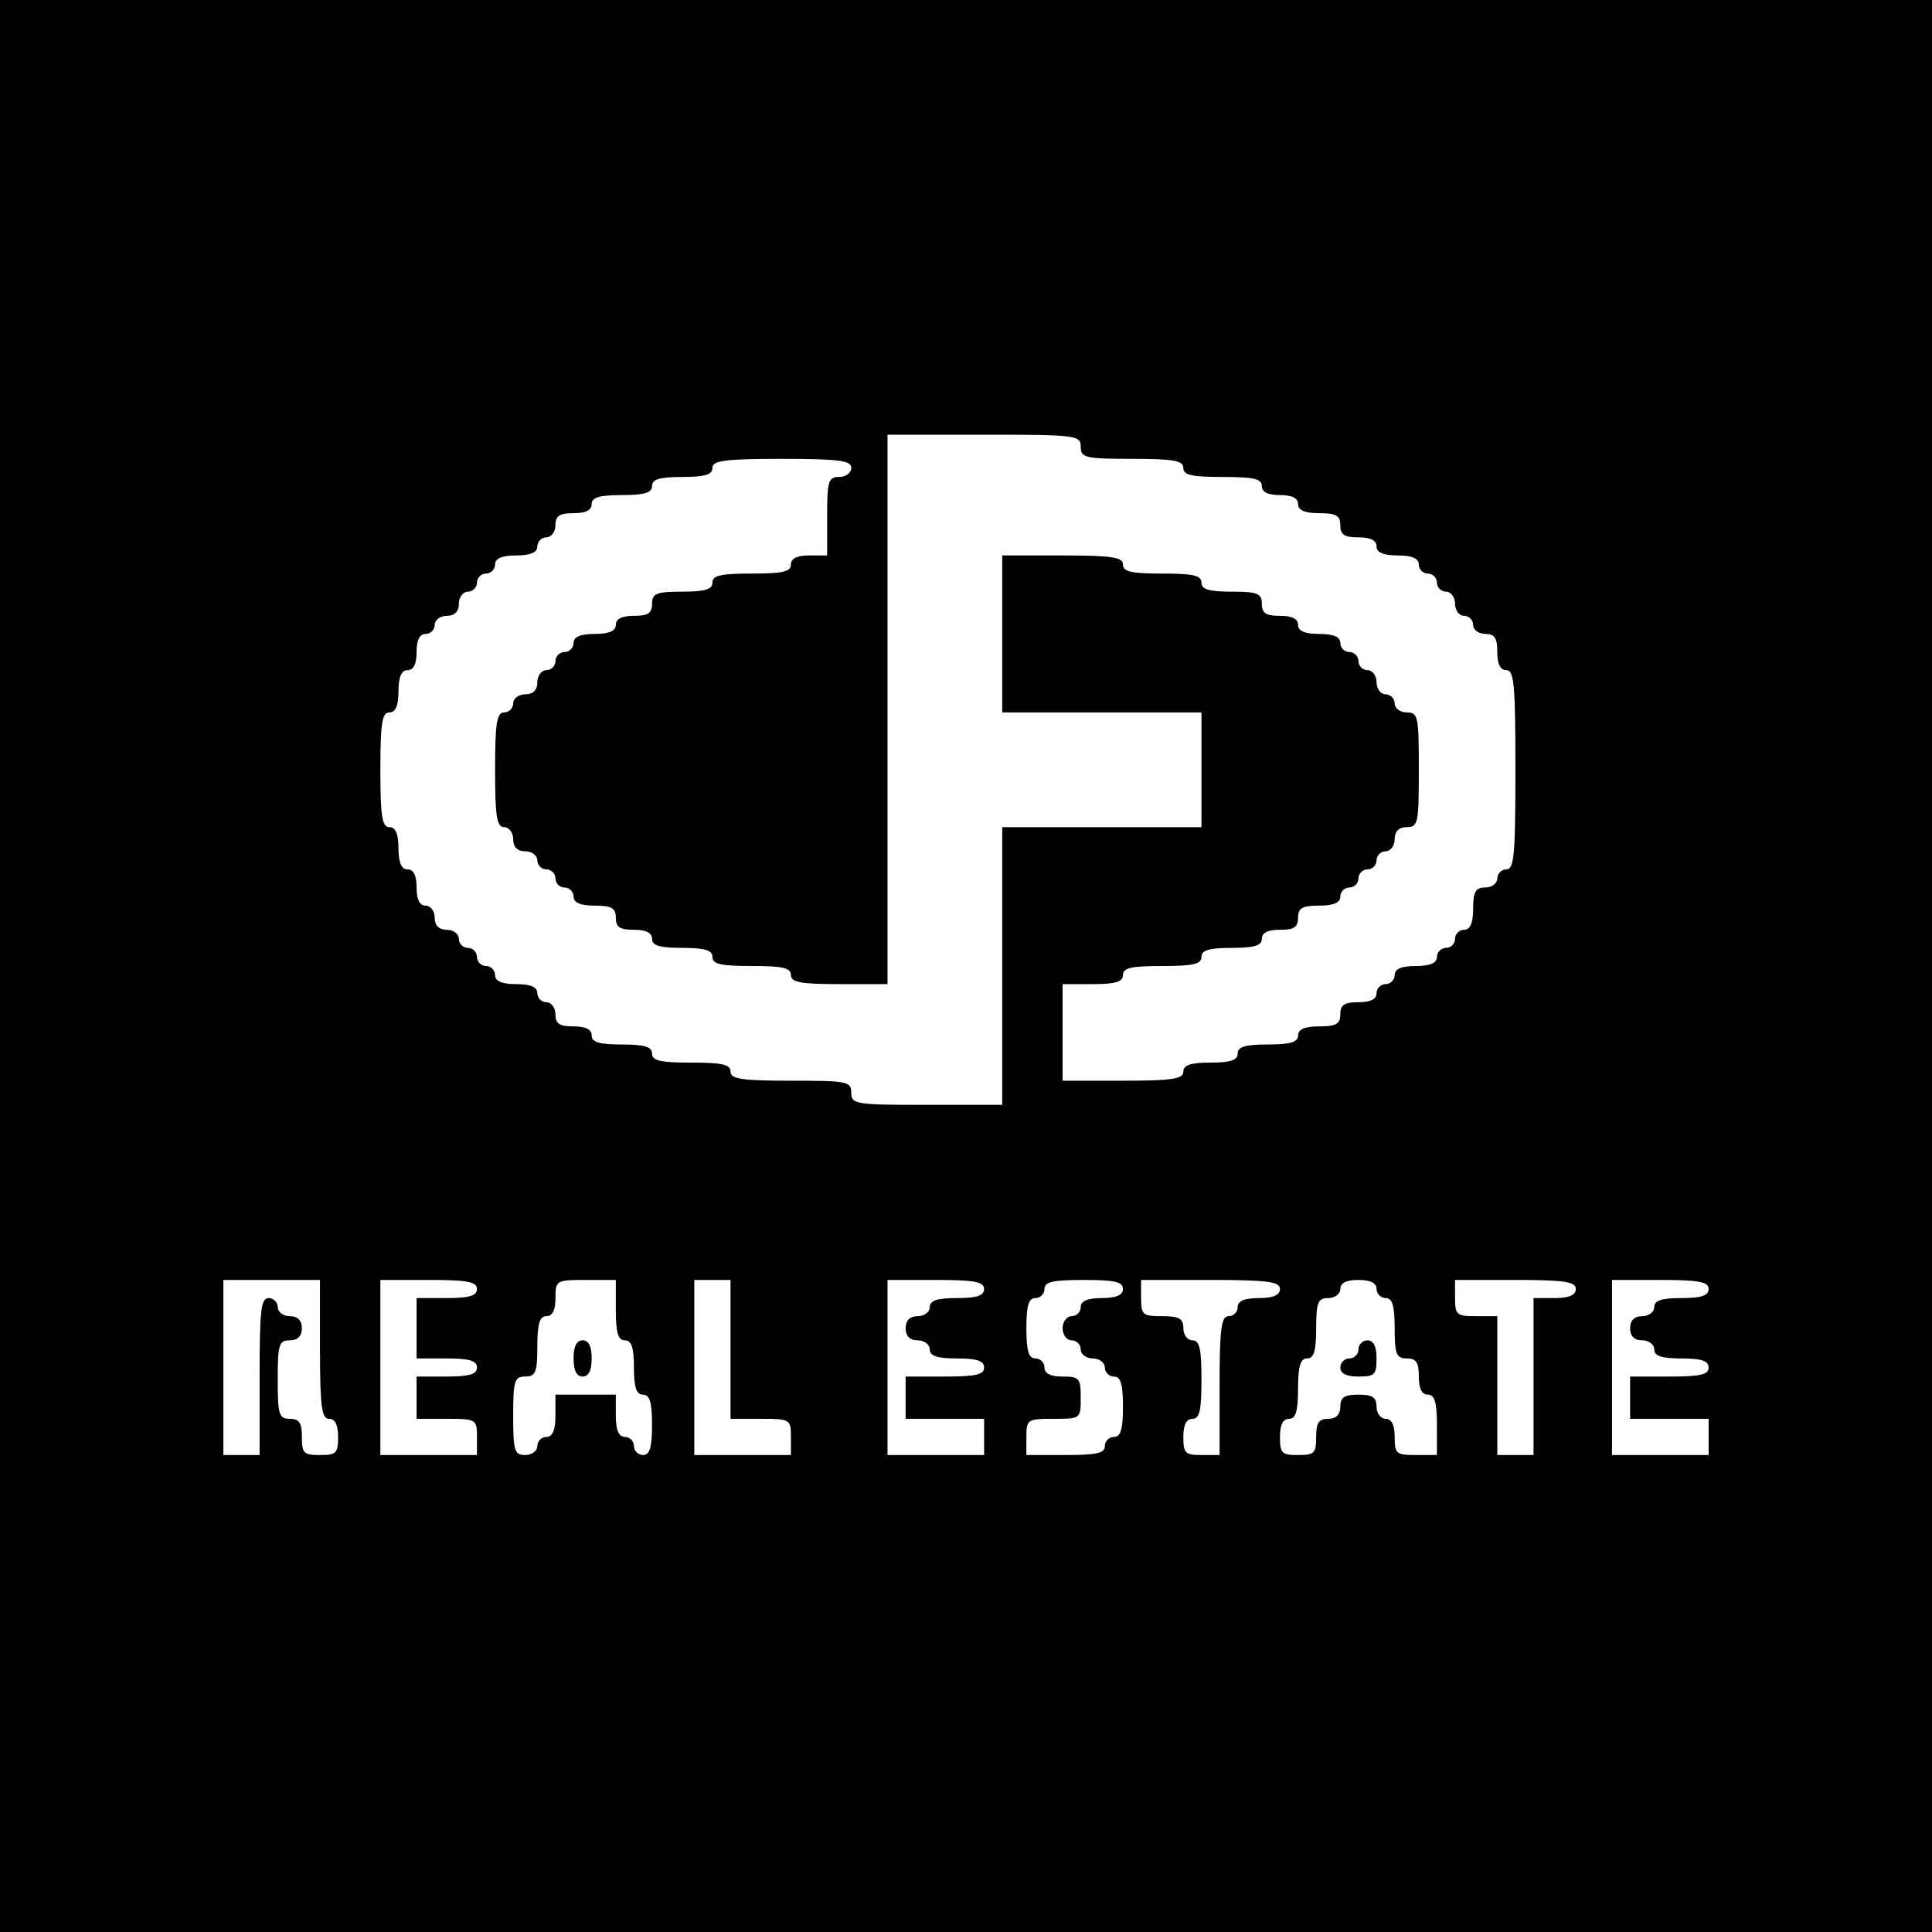 <svg version="1.0" xmlns="http://www.w3.org/2000/svg" width="426.667" height="426.667" viewBox="0 0 320 320"><path d="M0 160v160h320V0H0v160zm179-86c0 1.8.7 2 8.5 2 6.9 0 8.5.3 8.5 1.5s1.4 1.5 6.5 1.5 6.5.3 6.5 1.5c0 1 1 1.5 3 1.5s3 .5 3 1.5 1.1 1.5 3.5 1.5c2.8 0 3.5.4 3.5 2s.7 2 3 2c2 0 3 .5 3 1.5s1.1 1.5 3.5 1.5 3.5.5 3.5 1.5c0 .8.7 1.5 1.5 1.5s1.5.7 1.5 1.5.7 1.5 1.5 1.5 1.5.9 1.5 2 .7 2 1.5 2 1.5.7 1.5 1.5.9 1.5 2 1.5c1.6 0 2 .7 2 3 0 2 .5 3 1.5 3 1.3 0 1.5 2.5 1.5 16.5s-.2 16.5-1.5 16.5c-.8 0-1.5.7-1.5 1.5s-.9 1.5-2 1.5c-1.6 0-2 .7-2 3.5 0 2.4-.5 3.5-1.5 3.5-.8 0-1.5.7-1.5 1.5s-.7 1.5-1.5 1.5-1.5.7-1.5 1.5c0 1-1.1 1.5-3.5 1.5s-3.5.5-3.5 1.5c0 .8-.7 1.5-1.5 1.5s-1.5.7-1.5 1.5c0 1-1 1.5-3 1.5-2.3 0-3 .4-3 2s-.7 2-3.5 2c-2.4 0-3.5.5-3.5 1.5 0 1.1-1.2 1.5-5 1.5s-5 .4-5 1.5-1.2 1.5-4.5 1.5-4.5.4-4.5 1.5c0 1.2-1.8 1.5-10 1.5h-10v-16h5c3.8 0 5-.4 5-1.5 0-1.2 1.4-1.5 6.5-1.5s6.5-.3 6.5-1.5c0-1.1 1.2-1.5 5-1.5s5-.4 5-1.5c0-1 1-1.5 3-1.5 2.3 0 3-.4 3-2s.7-2 3.5-2c2.4 0 3.5-.5 3.5-1.5 0-.8.7-1.5 1.5-1.5s1.5-.7 1.5-1.5.7-1.5 1.5-1.5 1.5-.7 1.5-1.5.7-1.5 1.5-1.5 1.5-.9 1.5-2c0-1.3.7-2 2-2 1.9 0 2-.7 2-9.5s-.1-9.5-2-9.5c-1.1 0-2-.7-2-1.5s-.7-1.5-1.5-1.5-1.5-.9-1.5-2-.7-2-1.5-2-1.5-.7-1.5-1.5-.7-1.5-1.5-1.5-1.5-.7-1.5-1.5c0-1-1.1-1.5-3.5-1.5s-3.5-.5-3.5-1.5-1-1.5-3-1.5c-2.3 0-3-.4-3-2 0-1.7-.7-2-5-2-3.8 0-5-.4-5-1.5 0-1.2-1.4-1.5-6.5-1.5s-6.5-.3-6.5-1.5-1.8-1.5-10-1.5h-10v26h33v19h-33v46h-12.5c-11.8 0-12.5-.1-12.5-2s-.7-2-10-2c-8.2 0-10-.3-10-1.5s-1.4-1.5-6.5-1.5-6.5-.3-6.5-1.5c0-1.1-1.2-1.5-5-1.5s-5-.4-5-1.5c0-1-1-1.5-3-1.5-2.3 0-3-.4-3-2 0-1.1-.7-2-1.5-2s-1.5-.7-1.5-1.5c0-1-1.1-1.5-3.5-1.5s-3.5-.5-3.5-1.5c0-.8-.7-1.5-1.5-1.5s-1.5-.7-1.5-1.5-.7-1.5-1.5-1.5-1.5-.7-1.5-1.5-.9-1.5-2-1.5c-1.3 0-2-.7-2-2 0-1.1-.7-2-1.5-2-1 0-1.5-1-1.5-3s-.5-3-1.5-3-1.5-1.1-1.5-3.5-.5-3.5-1.5-3.5c-1.2 0-1.5-1.7-1.5-9.5s.3-9.5 1.5-9.5c1 0 1.5-1.1 1.5-3.5s.5-3.5 1.5-3.5 1.5-1 1.5-3 .5-3 1.5-3c.8 0 1.5-.7 1.5-1.5s.9-1.5 2-1.5c1.3 0 2-.7 2-2 0-1.1.7-2 1.5-2s1.5-.7 1.5-1.5.7-1.5 1.5-1.5 1.5-.7 1.5-1.5c0-1 1.1-1.5 3.5-1.5s3.5-.5 3.5-1.5c0-.8.7-1.5 1.5-1.5s1.5-.9 1.5-2c0-1.6.7-2 3-2 2 0 3-.5 3-1.5 0-1.1 1.2-1.5 5-1.5s5-.4 5-1.5 1.2-1.5 5-1.5 5-.4 5-1.5c0-1.2 1.9-1.5 11.5-1.5s11.5.3 11.5 1.5c0 .8-.9 1.5-2 1.5-1.8 0-2 .7-2 6.5V92h-3c-2 0-3 .5-3 1.5 0 1.2-1.4 1.5-6.5 1.5s-6.5.3-6.5 1.5c0 1.1-1.2 1.5-5 1.5-4.3 0-5 .3-5 2 0 1.6-.7 2-3 2-2 0-3 .5-3 1.5s-1.1 1.5-3.5 1.5-3.5.5-3.5 1.5c0 .8-.7 1.5-1.5 1.5s-1.5.7-1.5 1.5-.7 1.5-1.5 1.5-1.5.9-1.5 2c0 1.3-.7 2-2 2-1.1 0-2 .7-2 1.5s-.7 1.5-1.5 1.5c-1.2 0-1.5 1.7-1.5 9.5s.3 9.5 1.5 9.5c.8 0 1.5.9 1.5 2 0 1.3.7 2 2 2 1.1 0 2 .7 2 1.5s.7 1.5 1.5 1.5 1.5.7 1.5 1.5.7 1.5 1.5 1.5 1.5.7 1.5 1.5c0 1 1.1 1.5 3.5 1.5 2.8 0 3.5.4 3.5 2s.7 2 3 2c2 0 3 .5 3 1.5 0 1.1 1.2 1.5 5 1.5s5 .4 5 1.5c0 1.2 1.4 1.5 6.5 1.5s6.5.3 6.5 1.5 1.6 1.5 8 1.5h8V72h16c15.3 0 16 .1 16 2zM53 223.5c0 9.6.3 11.5 1.5 11.5 1 0 1.5 1 1.5 3 0 2.7-.3 3-3 3s-3-.3-3-3c0-2.3-.4-3-2-3-1.8 0-2-.7-2-6.5s.2-6.5 2-6.5c1.3 0 2-.7 2-2s-.7-2-2-2c-1.1 0-2-.7-2-1.5s-.7-1.5-1.5-1.5c-1.3 0-1.5 2.1-1.5 13v13h-6v-29h16v11.5zm26-10c0 1.1-1.2 1.5-5 1.5h-5v10h5c3.8 0 5 .4 5 1.5s-1.2 1.5-5 1.5h-5v7h5c4.9 0 5 .1 5 3v3H63v-29h8c6.4 0 8 .3 8 1.5zm23 3.5c0 3.8.4 5 1.5 5s1.5 1.2 1.5 4.5.4 4.5 1.5 4.5 1.5 1.2 1.5 5-.4 5-1.5 5c-.8 0-1.5-.7-1.5-1.5s-.7-1.5-1.5-1.5c-1 0-1.5-1.1-1.5-3.5V231H92v3.5c0 2.4-.5 3.5-1.5 3.5-.8 0-1.5.7-1.5 1.5s-.9 1.5-2 1.5c-1.8 0-2-.7-2-6.5s.2-6.5 2-6.5c1.7 0 2-.7 2-5 0-3.8.4-5 1.5-5 1 0 1.5-1 1.5-3 0-2.9.1-3 5-3h5v5zm19 6.5V235h5c4.9 0 5 .1 5 3v3h-16v-29h6v11.5zm42-10c0 1.1-1.2 1.5-4.5 1.5s-4.5.4-4.5 1.5c0 .8-.9 1.5-2 1.5-1.3 0-2 .7-2 2s.7 2 2 2c1.1 0 2 .7 2 1.5 0 1.1 1.2 1.5 4.5 1.5s4.5.4 4.5 1.5c0 1.2-1.4 1.5-6.5 1.5H150v7h13v6h-16v-29h8c6.4 0 8 .3 8 1.5zm23 0c0 1-1.1 1.5-3.5 1.5s-3.5.5-3.5 1.5c0 .8-.7 1.5-1.5 1.5s-1.5.9-1.5 2 .7 2 1.5 2 1.5.7 1.5 1.5.9 1.5 2 1.5 2 .7 2 1.5.7 1.5 1.5 1.5c1.1 0 1.5 1.2 1.5 5s-.4 5-1.5 5c-.8 0-1.5.7-1.5 1.5 0 1.2-1.4 1.5-6.5 1.5H170v-3c0-2.9.2-3 4.5-3 4.5 0 4.5 0 4.5-3.5 0-3.2-.2-3.5-3-3.5-2 0-3-.5-3-1.5 0-.8-.7-1.5-1.5-1.5-1.1 0-1.5-1.2-1.5-5s.4-5 1.5-5c.8 0 1.5-.7 1.5-1.5 0-1.2 1.4-1.5 6.5-1.5s6.5.3 6.5 1.5zm26 0c0 1-1.1 1.5-3.5 1.5s-3.5.5-3.5 1.5c0 .8-.7 1.5-1.5 1.5-1.2 0-1.5 1.9-1.5 11.5V241h-3c-2.7 0-3-.3-3-3 0-2 .5-3 1.5-3 1.2 0 1.5-1.4 1.5-6.5s-.3-6.5-1.5-6.5c-.8 0-1.5-.9-1.5-2 0-1.6-.7-2-3.5-2-3.2 0-3.5-.2-3.5-3v-3h11.5c9.6 0 11.5.3 11.5 1.5zm16 0c0 .8.7 1.5 1.5 1.5 1.1 0 1.5 1.2 1.5 5 0 4.3.3 5 2 5 1.6 0 2 .7 2 3 0 2 .5 3 1.5 3 1.1 0 1.5 1.2 1.5 5v5h-3.5c-3.2 0-3.5-.2-3.5-3 0-2-.5-3-1.5-3-.8 0-1.5-.9-1.5-2 0-1.6-.7-2-3-2s-3 .4-3 2c0 1.3-.7 2-2 2-1.6 0-2 .7-2 3 0 2.7-.3 3-3 3s-3-.3-3-3c0-2 .5-3 1.5-3 1.1 0 1.5-1.2 1.5-5s.4-5 1.5-5 1.5-1.2 1.5-5c0-4.3.3-5 2-5 1.1 0 2-.7 2-1.5 0-1 1-1.5 3-1.5s3 .5 3 1.5zm33 0c0 1-1.1 1.5-3.5 1.5H254v26h-6v-23h-3.5c-3.2 0-3.5-.2-3.5-3v-3h10c8.2 0 10 .3 10 1.5zm22 0c0 1.1-1.2 1.5-4.5 1.5s-4.5.4-4.5 1.5c0 .8-.9 1.5-2 1.5-1.3 0-2 .7-2 2s.7 2 2 2c1.1 0 2 .7 2 1.5 0 1.1 1.2 1.5 4.5 1.5s4.5.4 4.5 1.5c0 1.2-1.4 1.5-6.5 1.5H270v7h13v6h-16v-29h8c6.4 0 8 .3 8 1.5z"/><path d="M95 225c0 2 .5 3 1.5 3s1.5-1 1.5-3-.5-3-1.5-3-1.5 1-1.5 3zm130-1.5c0 .8-.7 1.5-1.5 1.5s-1.5.7-1.5 1.5c0 1 1 1.5 3 1.5 2.7 0 3-.3 3-3 0-2-.5-3-1.5-3-.8 0-1.5.7-1.5 1.5z"/></svg>